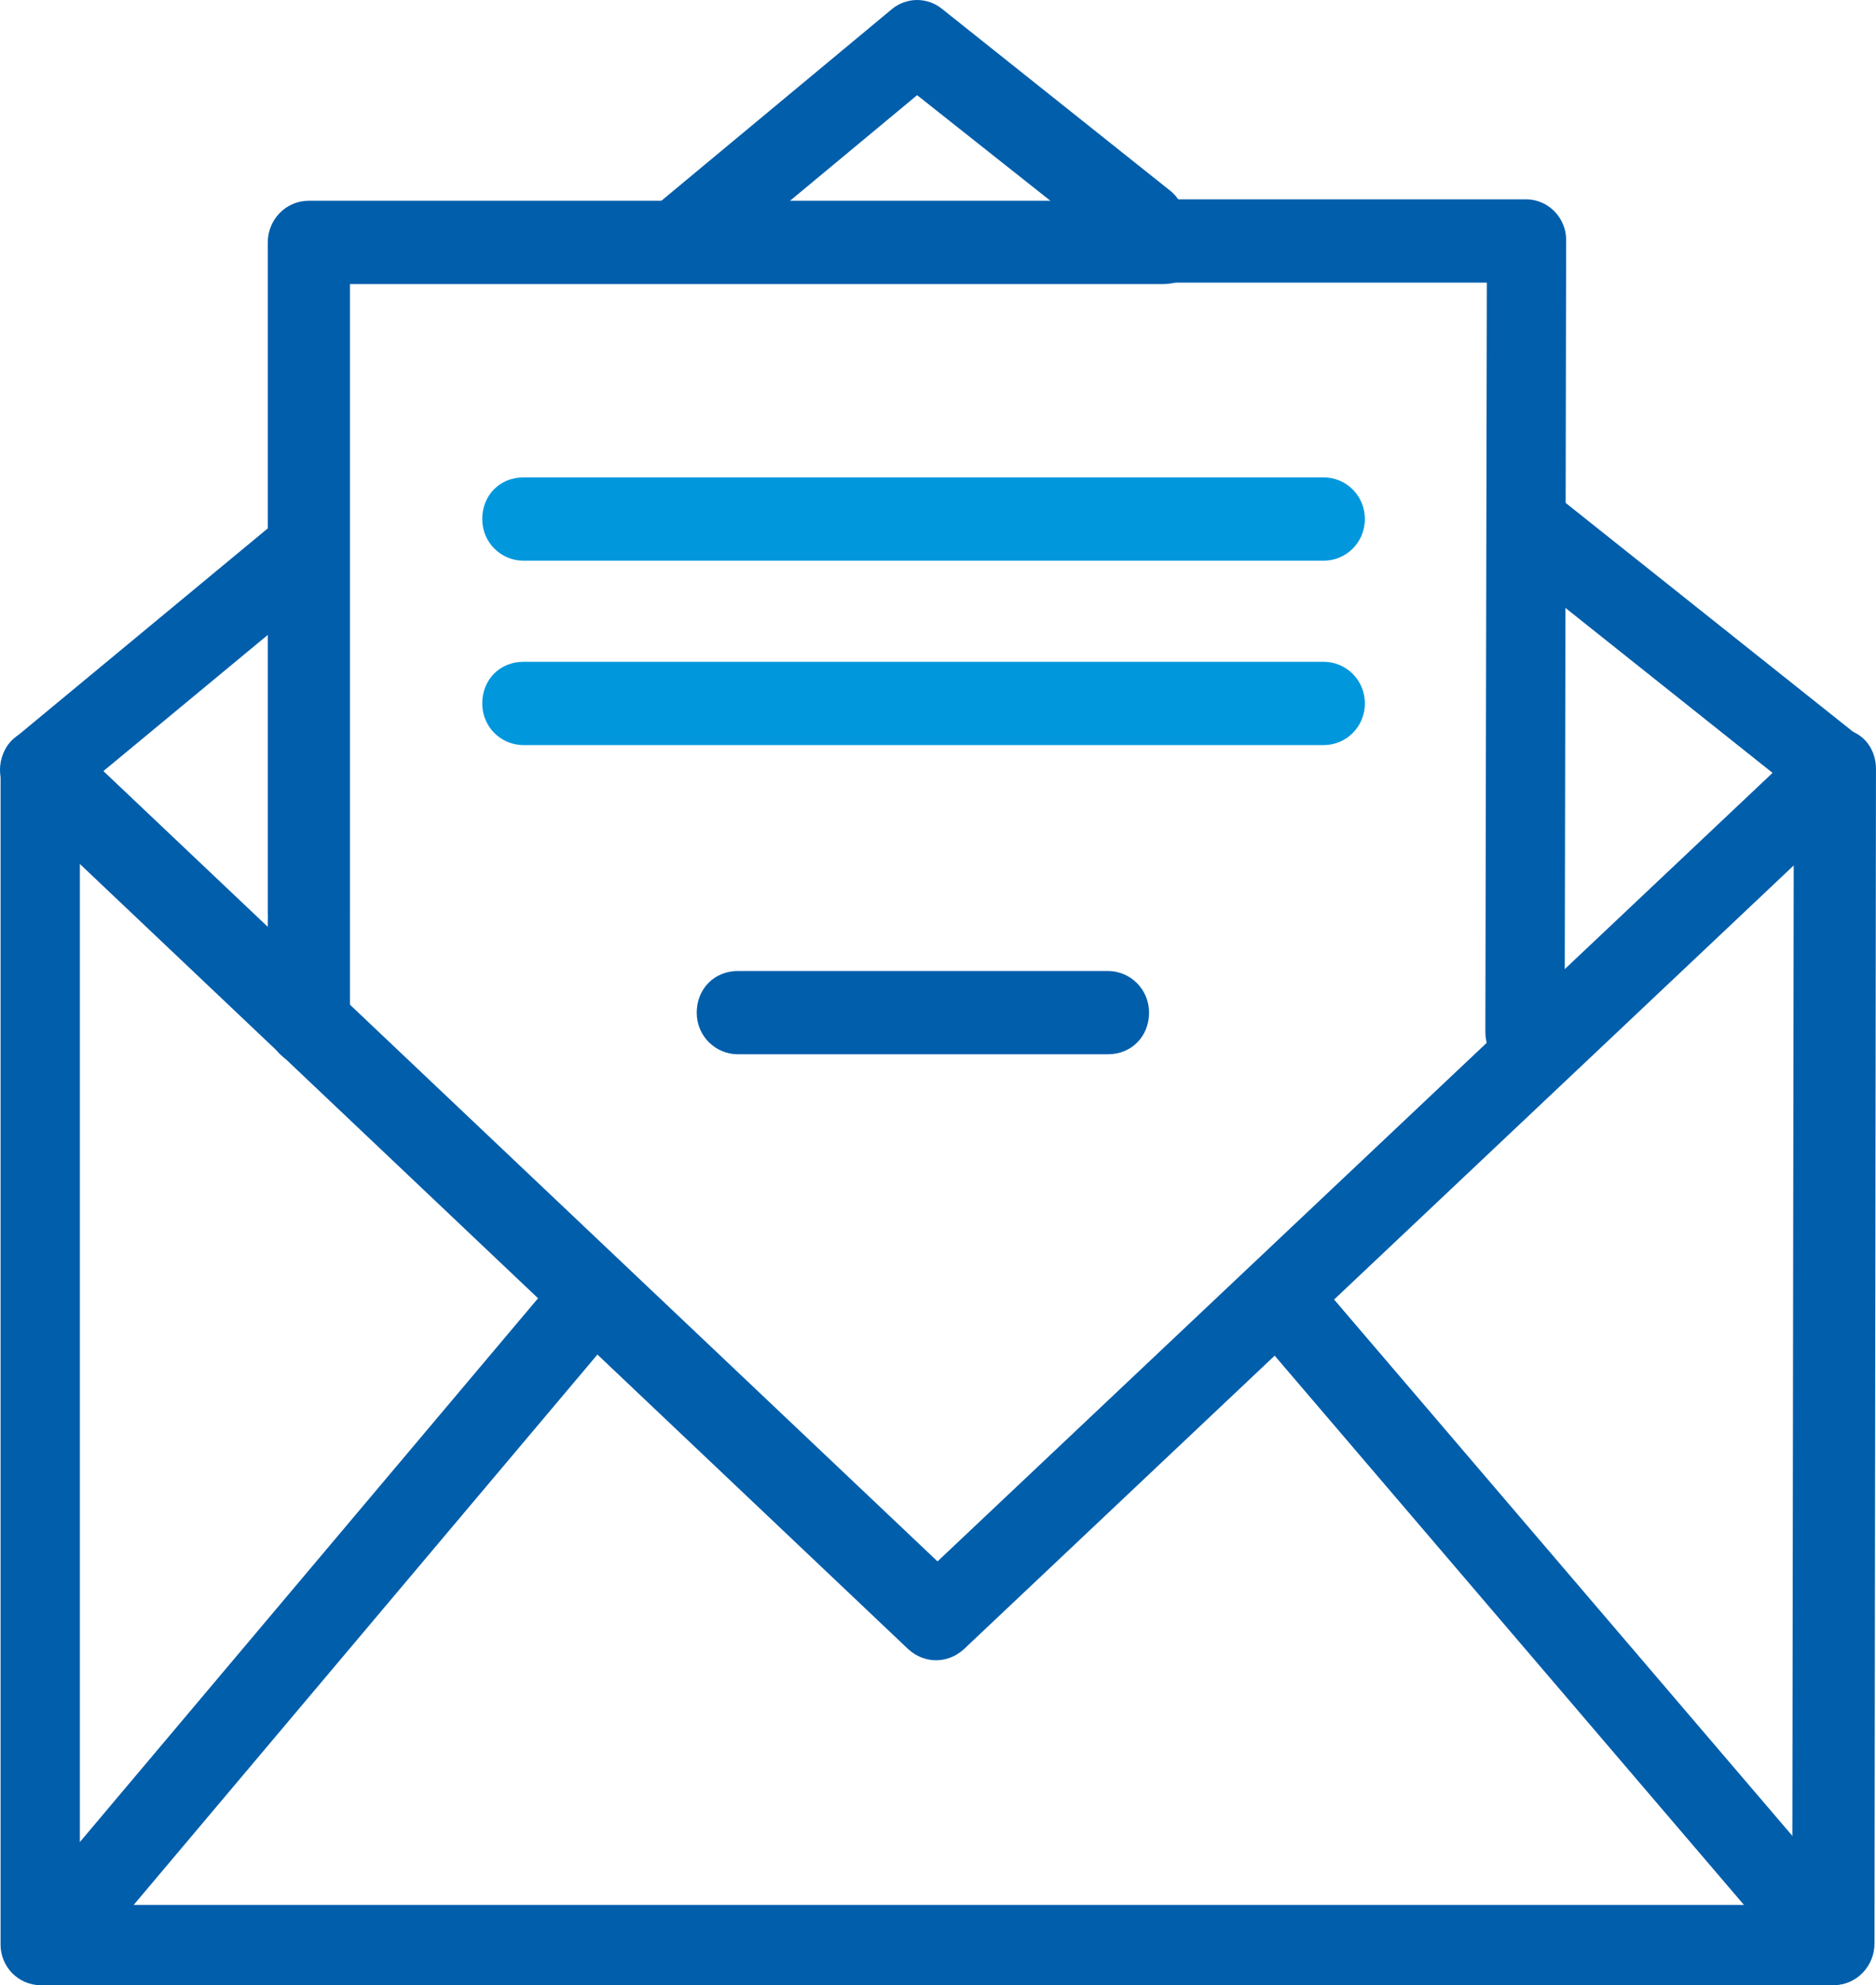 <?xml version="1.0" encoding="UTF-8"?> <svg xmlns="http://www.w3.org/2000/svg" width="52" height="55" viewBox="0 0 52 55" fill="none"><g clip-path="url(#clip0_13672_3012)"><path d="M36.693 15.534H14.507C13.896 15.534 13.367 15.039 13.367 14.38C13.367 13.721 13.856 13.227 14.507 13.227H36.693C37.303 13.227 37.832 13.721 37.832 14.38C37.832 15.039 37.303 15.534 36.693 15.534Z" fill="#0097DD"></path><path d="M36.693 20.643H14.507C13.896 20.643 13.367 20.149 13.367 19.489C13.367 18.83 13.856 18.336 14.507 18.336H36.693C37.303 18.336 37.832 18.83 37.832 19.489C37.832 20.149 37.303 20.643 36.693 20.643Z" fill="#0097DD"></path><path d="M1.115 55C0.83 55 0.545 54.877 0.341 54.671C0.138 54.465 0.016 54.176 0.016 53.888V21.3C0.016 20.847 0.26 20.435 0.708 20.27C1.115 20.105 1.603 20.188 1.929 20.476L25.987 43.259L50.126 20.476C50.452 20.146 50.941 20.105 51.348 20.27C51.755 20.435 51.999 20.847 51.999 21.3L51.958 53.847C51.958 54.465 51.47 55 50.818 55H1.115ZM2.214 23.937V52.776H49.679L49.719 23.978L26.72 45.689C26.272 46.101 25.621 46.101 25.173 45.689L2.214 23.937Z" fill="#005EAB"></path><path d="M1.359 54.958C1.115 54.958 0.83 54.876 0.626 54.67C0.138 54.258 0.097 53.557 0.504 53.063L15.403 35.389C15.81 34.895 16.502 34.853 16.991 35.265C17.479 35.677 17.52 36.378 17.113 36.872L2.214 54.546C1.97 54.835 1.644 54.958 1.359 54.958Z" fill="#005EAB"></path><path d="M50.776 54.997C50.45 54.997 50.165 54.874 49.921 54.626L34.778 36.911C34.37 36.458 34.411 35.716 34.9 35.304C35.347 34.892 36.08 34.934 36.487 35.428L51.63 53.143C52.038 53.596 51.997 54.338 51.508 54.75C51.305 54.915 51.06 54.997 50.776 54.997Z" fill="#005EAB"></path><path d="M50.822 22.453C50.577 22.453 50.333 22.37 50.129 22.206L41.744 15.531C41.255 15.161 41.174 14.419 41.54 13.925C41.907 13.43 42.639 13.348 43.128 13.719L51.514 20.393C52.002 20.764 52.083 21.505 51.717 22C51.473 22.288 51.147 22.453 50.822 22.453Z" fill="#005EAB"></path><path d="M18.826 7.745C18.501 7.745 18.175 7.622 17.972 7.333C17.564 6.839 17.646 6.139 18.134 5.727L24.729 0.247C25.136 -0.082 25.706 -0.082 26.113 0.247L32.423 5.273C32.911 5.644 32.993 6.386 32.626 6.88C32.26 7.375 31.527 7.457 31.039 7.086L25.421 2.637L19.518 7.539C19.315 7.663 19.071 7.745 18.826 7.745Z" fill="#005EAB"></path><path d="M1.115 22.453C0.79 22.453 0.464 22.33 0.261 22.041C-0.146 21.547 -0.065 20.847 0.423 20.435L7.588 14.502C8.076 14.09 8.768 14.172 9.176 14.667C9.583 15.161 9.501 15.862 9.013 16.274L1.848 22.206C1.604 22.371 1.36 22.453 1.115 22.453Z" fill="#005EAB"></path><path d="M42.312 29.748C41.701 29.748 41.172 29.254 41.172 28.595L41.213 7.831H32.257C31.646 7.831 31.117 7.336 31.117 6.677C31.117 6.018 31.606 5.523 32.257 5.523H42.312C42.597 5.523 42.882 5.647 43.085 5.853C43.289 6.059 43.411 6.347 43.411 6.636L43.37 28.553C43.411 29.254 42.922 29.748 42.312 29.748Z" fill="#005EAB"></path><path d="M8.562 26.45C7.951 26.45 7.422 25.956 7.422 25.297V6.716C7.422 6.098 7.91 5.562 8.562 5.562H32.253C32.864 5.562 33.393 6.057 33.393 6.716C33.393 7.375 32.905 7.87 32.253 7.87H9.701V25.338C9.701 25.956 9.213 26.45 8.562 26.45Z" fill="#005EAB"></path><path d="M8.562 29.539C7.951 29.539 7.422 29.044 7.422 28.385V25.501C7.422 24.883 7.91 24.348 8.562 24.348C9.213 24.348 9.701 24.842 9.701 25.501V28.385C9.701 29.003 9.213 29.539 8.562 29.539Z" fill="#005EAB"></path><path d="M30.711 29.209H20.452C19.842 29.209 19.312 28.715 19.312 28.056C19.312 27.397 19.801 26.902 20.452 26.902H30.711C31.321 26.902 31.85 27.397 31.85 28.056C31.85 28.715 31.362 29.209 30.711 29.209Z" fill="#005EAB"></path></g><defs><clipPath id="clip0_13672_3012"><rect width="52" height="55" fill="white"></rect></clipPath></defs></svg> 